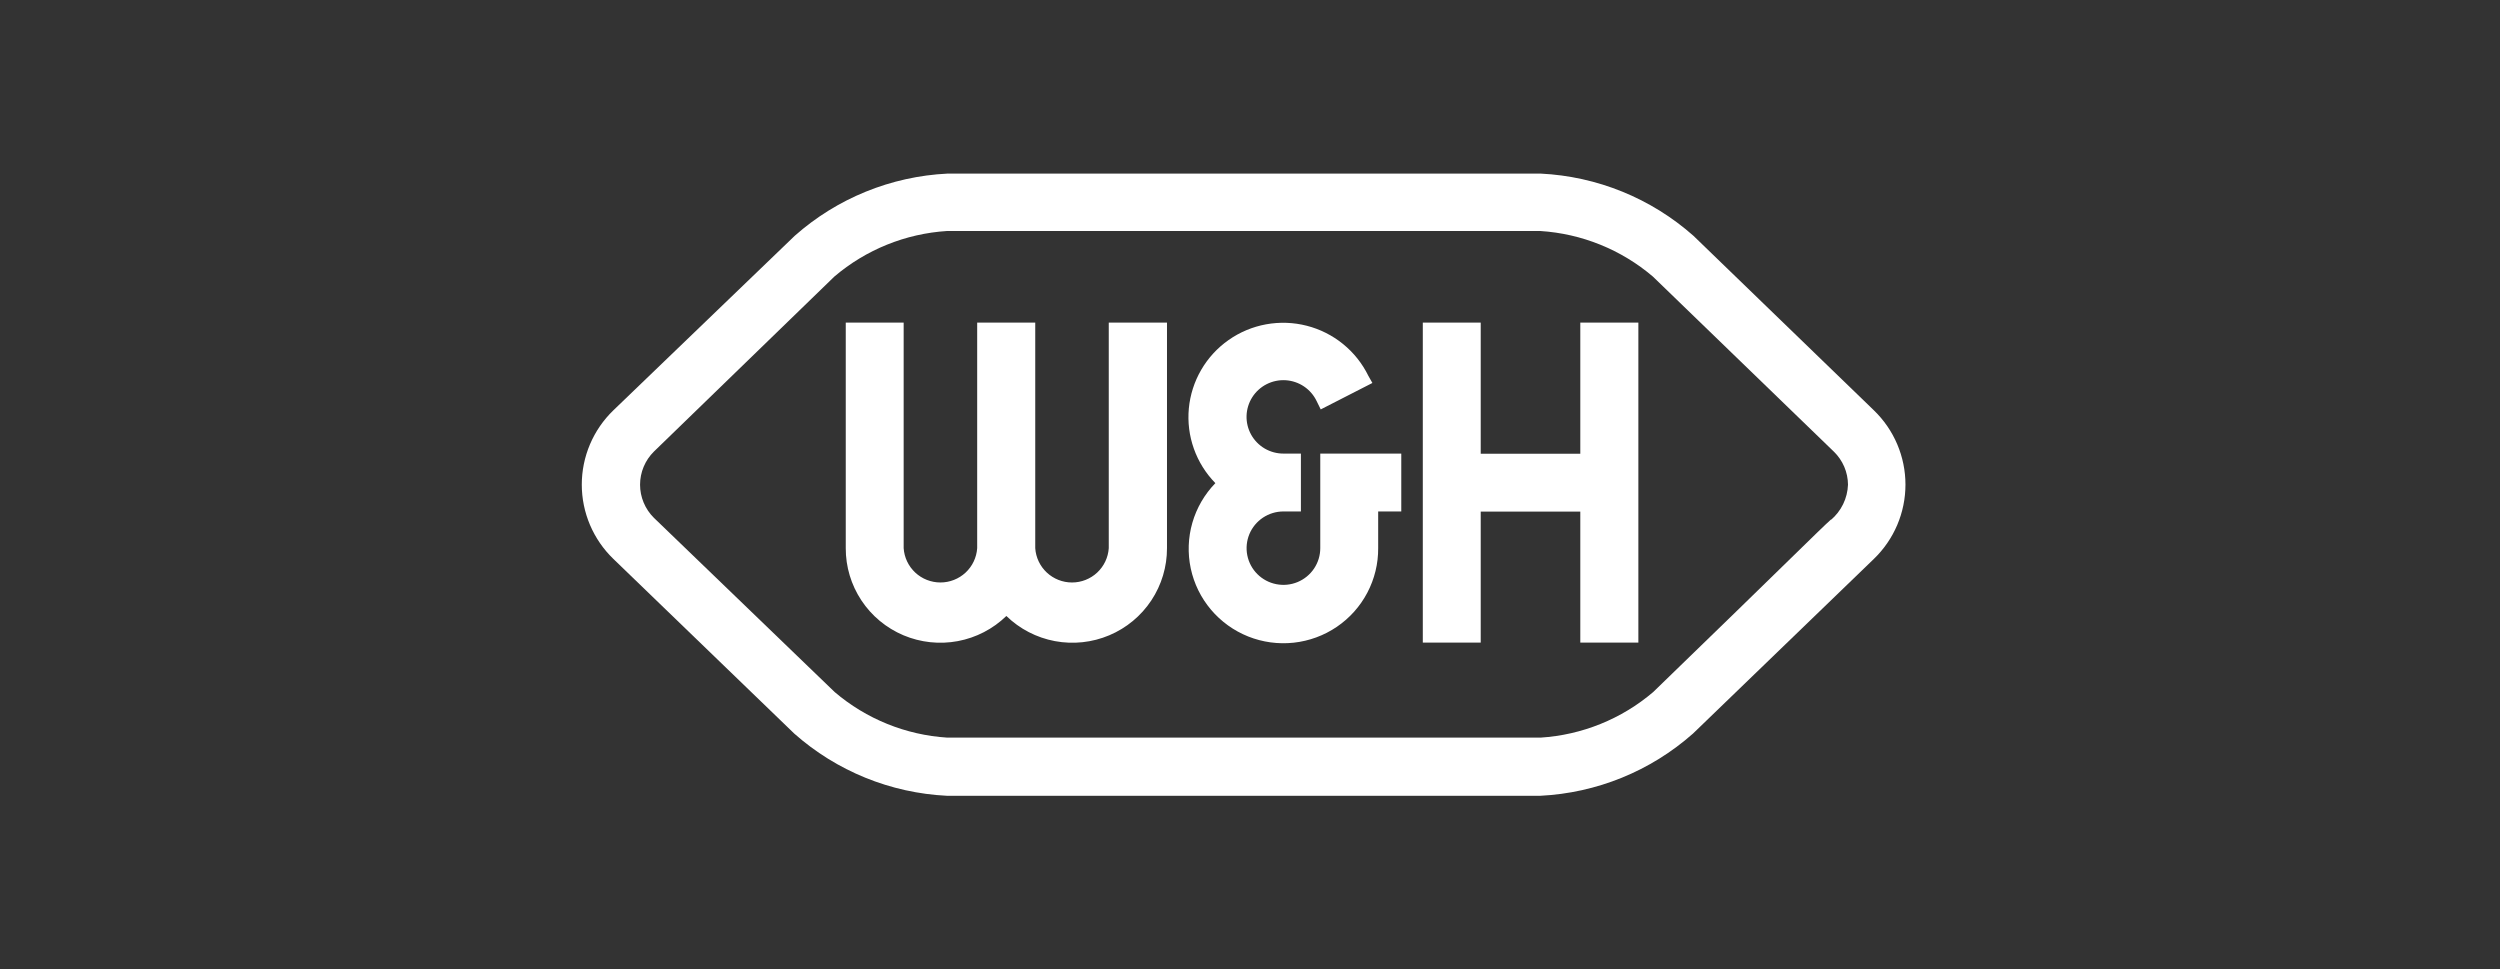 <svg width="196" height="76" viewBox="0 0 196 76" fill="none" xmlns="http://www.w3.org/2000/svg">
<rect x="0" y="0" width="196" height="76" fill="#333333" stroke="none"/>
<path d="M123.896 35.574H116.088V25.293H111.548V50.378H116.088V40.11H123.896V50.378H128.448V25.293H123.896V35.574ZM86.927 42.976C86.879 43.705 86.555 44.389 86.02 44.889C85.485 45.389 84.779 45.667 84.045 45.667C83.312 45.667 82.606 45.389 82.07 44.889C81.535 44.389 81.211 43.705 81.163 42.976V25.293H76.611V42.976C76.563 43.705 76.239 44.389 75.704 44.889C75.168 45.388 74.463 45.666 73.729 45.666C72.996 45.666 72.29 45.388 71.755 44.889C71.219 44.389 70.895 43.705 70.847 42.976V25.293H66.307V42.976C66.302 44.432 66.729 45.856 67.534 47.071C68.338 48.286 69.485 49.238 70.83 49.806C72.175 50.373 73.658 50.533 75.094 50.264C76.529 49.995 77.853 49.309 78.899 48.293C79.945 49.309 81.269 49.995 82.705 50.264C84.141 50.533 85.624 50.374 86.969 49.806C88.314 49.238 89.461 48.287 90.265 47.072C91.07 45.856 91.496 44.432 91.492 42.976V25.293H86.927V42.976ZM103.509 42.976C103.509 43.545 103.339 44.102 103.022 44.575C102.705 45.048 102.253 45.417 101.726 45.635C101.198 45.853 100.617 45.91 100.057 45.798C99.497 45.688 98.982 45.413 98.578 45.011C98.174 44.608 97.9 44.096 97.788 43.537C97.677 42.979 97.734 42.4 97.952 41.874C98.171 41.349 98.541 40.899 99.016 40.583C99.491 40.267 100.049 40.098 100.621 40.098H101.991V35.561H100.621C100.103 35.562 99.596 35.424 99.15 35.163C98.705 34.901 98.338 34.525 98.088 34.074C97.839 33.622 97.715 33.113 97.73 32.598C97.746 32.083 97.9 31.581 98.176 31.145C98.452 30.71 98.84 30.356 99.301 30.121C99.761 29.887 100.276 29.779 100.792 29.81C101.308 29.842 101.807 30.01 102.235 30.299C102.663 30.588 103.006 30.986 103.227 31.451L103.545 32.098L107.596 30.025L107.278 29.464C106.806 28.5 106.131 27.651 105.297 26.973C104.464 26.295 103.493 25.806 102.452 25.539C101.41 25.272 100.323 25.234 99.265 25.426C98.207 25.619 97.204 26.038 96.325 26.655C95.445 27.272 94.711 28.072 94.172 29C93.634 29.927 93.303 30.96 93.204 32.028C93.106 33.095 93.24 34.171 93.6 35.181C93.959 36.191 94.534 37.111 95.285 37.878C94.437 38.751 93.818 39.818 93.481 40.985C93.145 42.152 93.102 43.384 93.356 44.572C93.61 45.76 94.154 46.867 94.939 47.796C95.724 48.725 96.726 49.448 97.858 49.9C98.989 50.351 100.214 50.519 101.426 50.387C102.637 50.255 103.798 49.829 104.805 49.145C105.812 48.461 106.635 47.54 107.2 46.464C107.766 45.388 108.057 44.19 108.049 42.976V40.098H109.86V35.561H103.509V42.964V42.976Z" fill="white"/>
<path d="M146.914 32.171L132.768 18.488C129.449 15.548 125.222 13.827 120.788 13.61H74.286C69.851 13.827 65.624 15.548 62.306 18.488L48.086 32.171C47.303 32.927 46.681 33.832 46.256 34.832C45.831 35.833 45.612 36.908 45.612 37.994C45.612 39.08 45.831 40.156 46.256 41.156C46.681 42.156 47.303 43.061 48.086 43.817L62.269 57.512C65.587 60.452 69.814 62.173 74.249 62.39H120.751C125.185 62.172 129.412 60.451 132.731 57.512L146.914 43.817C147.697 43.061 148.319 42.156 148.744 41.156C149.169 40.156 149.388 39.08 149.388 37.994C149.388 36.908 149.169 35.833 148.744 34.832C148.319 33.832 147.697 32.927 146.914 32.171ZM143.573 40.708C142.656 41.525 140.196 44.012 129.611 54.256C127.131 56.369 124.031 57.623 120.775 57.83H74.273C71.018 57.624 67.917 56.37 65.438 54.256L51.267 40.598C50.923 40.258 50.65 39.853 50.464 39.407C50.277 38.961 50.181 38.483 50.181 38C50.181 37.517 50.277 37.039 50.464 36.593C50.65 36.147 50.923 35.743 51.267 35.403L65.414 21.683C67.893 19.571 70.994 18.317 74.249 18.11H120.751C124.006 18.317 127.106 19.571 129.586 21.683L143.769 35.403C144.118 35.74 144.396 36.144 144.588 36.59C144.779 37.036 144.879 37.515 144.883 38C144.863 38.529 144.734 39.049 144.502 39.525C144.27 40.002 143.941 40.425 143.537 40.768L143.573 40.708Z" fill="white"/>
<path d="M127.077 25.988H124.593V36.268H115.391V25.988H112.246V49.683H115.391V39.403H124.593V49.683H127.738V25.988H127.077Z" fill="white"/>
<path d="M88.309 25.988H87.636V42.976C87.636 43.923 87.259 44.832 86.586 45.502C85.914 46.172 85.002 46.549 84.051 46.549C83.1 46.549 82.188 46.172 81.516 45.502C80.843 44.832 80.466 43.923 80.466 42.976V25.988H77.32V42.976C77.32 43.923 76.943 44.832 76.27 45.502C75.598 46.172 74.686 46.549 73.735 46.549C72.784 46.549 71.872 46.172 71.2 45.502C70.527 44.832 70.149 43.923 70.149 42.976V25.988H67.004V42.976C67.002 44.353 67.427 45.697 68.219 46.825C69.011 47.954 70.134 48.811 71.433 49.28C72.732 49.749 74.145 49.808 75.479 49.448C76.813 49.088 78.003 48.327 78.887 47.268C79.771 48.327 80.961 49.088 82.295 49.448C83.629 49.808 85.041 49.749 86.341 49.28C87.64 48.811 88.762 47.953 89.555 46.825C90.347 45.697 90.771 44.353 90.769 42.976V25.988H88.322H88.309Z" fill="white"/>
<path d="M104.218 36.269V42.976C104.215 43.922 103.836 44.827 103.164 45.495C102.492 46.162 101.582 46.537 100.633 46.537C100.162 46.537 99.696 46.445 99.261 46.265C98.826 46.085 98.43 45.822 98.097 45.49C97.764 45.159 97.501 44.765 97.32 44.331C97.14 43.898 97.047 43.433 97.047 42.964C97.047 42.495 97.14 42.03 97.32 41.596C97.501 41.163 97.764 40.769 98.097 40.437C98.43 40.105 98.826 39.842 99.261 39.663C99.696 39.483 100.162 39.391 100.633 39.391H101.306V36.269H100.633C99.684 36.272 98.773 35.9 98.098 35.235C97.424 34.57 97.042 33.666 97.035 32.72C97.038 31.912 97.316 31.128 97.824 30.497C98.331 29.867 99.038 29.427 99.829 29.248C100.621 29.07 101.449 29.164 102.18 29.515C102.91 29.867 103.499 30.455 103.851 31.183L106.641 29.756C106.198 28.864 105.559 28.081 104.774 27.466C103.988 26.85 103.074 26.417 102.099 26.198C101.124 25.979 100.112 25.98 99.137 26.2C98.162 26.42 97.249 26.854 96.464 27.47C95.679 28.087 95.041 28.87 94.599 29.763C94.156 30.656 93.918 31.637 93.904 32.633C93.89 33.629 94.099 34.615 94.515 35.521C94.932 36.426 95.546 37.227 96.313 37.866C95.438 38.586 94.759 39.515 94.34 40.567C93.921 41.618 93.776 42.758 93.919 43.881C94.061 45.003 94.486 46.072 95.154 46.986C95.822 47.901 96.711 48.633 97.739 49.113C98.767 49.593 99.9 49.807 101.033 49.733C102.165 49.66 103.261 49.302 104.218 48.694C105.175 48.085 105.962 47.245 106.505 46.251C107.049 45.258 107.331 44.144 107.327 43.013V39.403H109.138V36.269H104.218Z" fill="white"/>
<path d="M74.249 58.586C70.813 58.386 67.54 57.061 64.937 54.817L50.778 41.098C50.36 40.695 50.028 40.213 49.801 39.68C49.574 39.147 49.457 38.573 49.457 37.994C49.457 37.415 49.574 36.842 49.801 36.309C50.028 35.775 50.36 35.293 50.778 34.891L64.924 21.183C67.528 18.94 70.801 17.616 74.237 17.415H120.739C124.183 17.61 127.466 18.935 130.076 21.183L144.259 34.903C144.676 35.304 145.008 35.785 145.235 36.318C145.462 36.85 145.579 37.422 145.579 38C145.579 38.578 145.462 39.151 145.235 39.683C145.008 40.215 144.676 40.696 144.259 41.098L130.076 54.817C127.474 57.066 124.2 58.395 120.763 58.598H74.261L74.249 58.586ZM120.751 61.683C125 61.482 129.053 59.843 132.242 57.037L146.437 43.317C147.152 42.626 147.721 41.799 148.11 40.885C148.498 39.97 148.698 38.987 148.698 37.994C148.698 37.001 148.498 36.018 148.11 35.104C147.721 34.19 147.152 33.362 146.437 32.671L132.278 18.964C129.092 16.155 125.037 14.516 120.788 14.317H74.286C70.028 14.511 65.964 16.151 62.77 18.964L48.6 32.683C47.883 33.374 47.313 34.201 46.923 35.115C46.534 36.03 46.334 37.013 46.334 38.006C46.334 39 46.534 39.983 46.923 40.898C47.313 41.812 47.883 42.639 48.6 43.33L62.77 57.037C65.957 59.846 70.012 61.485 74.261 61.683H120.763H120.751Z" fill="white"/>
</svg>
